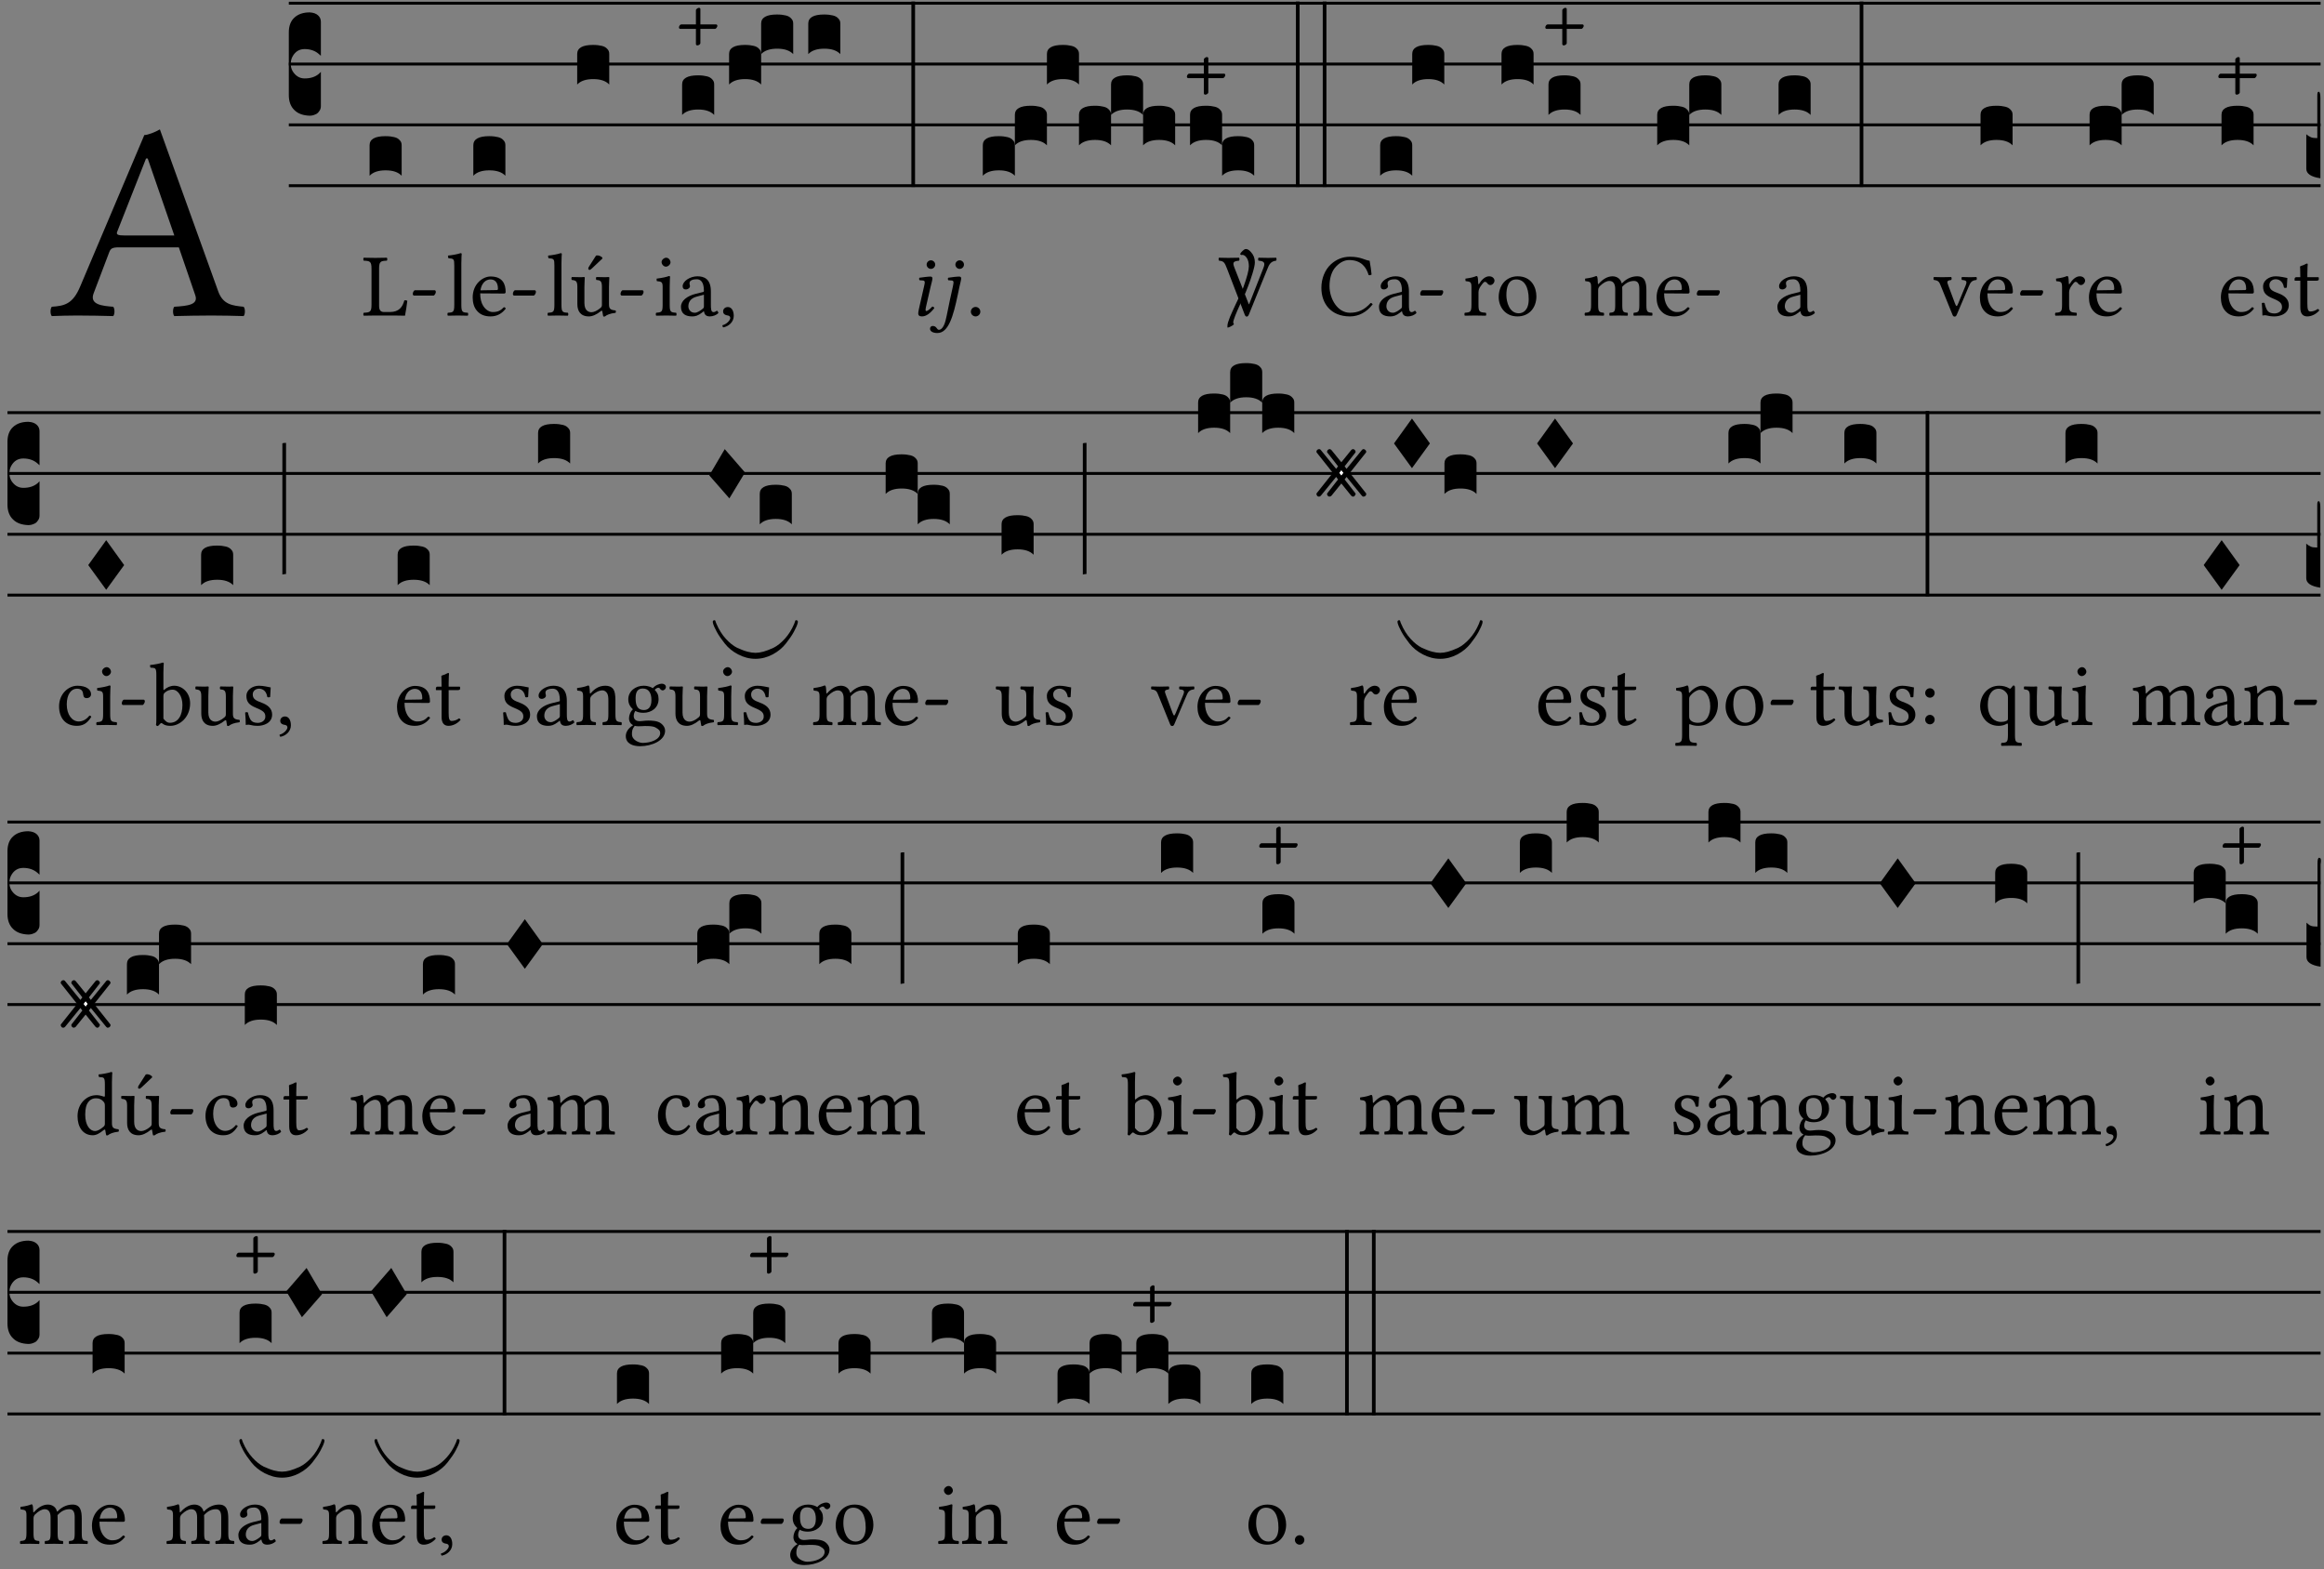 <?xml version="1.0" encoding="UTF-8" standalone="no"?>
<!DOCTYPE svg PUBLIC "-//W3C//DTD SVG 1.1//EN" "http://www.w3.org/Graphics/SVG/1.1/DTD/svg11.dtd">
<svg xmlns="http://www.w3.org/2000/svg" xmlns:xlink="http://www.w3.org/1999/xlink" version="1.1" width="311pt" height="210pt" viewBox="0 0 311 210">
<rect x="0" y="0" width="311" height="210" fill="#808080" stroke="none"/>
<g enable-background="new">
<clipPath id="cp0">
<path transform="matrix(1,0,0,-1,-71,16251)" d="M 0 0 L 453.543 0 L 453.543 16322.79 L 0 16322.79 Z "/>
</clipPath>
<g clip-path="url(#cp0)">
<symbol id="font_1_22">
<path d="M .154 .081 L .209 .226 C .214 .239 .22 .243 .244 .243 L .455 .243 L .513 .074 C .525 .04 .487 .036 .439 .033 C .433 .027 .433 .006 .439 0 C .476 .001 .531 .002 .57 .002 C .611 .002 .649 .001 .684 0 C .69 .006 .69 .027 .684 .033 C .645 .037 .611 .04 .594 .088 L .388 .66 C .373 .651 .346 .64 .333 .64 L .106 .104 C .08 .042 .05 .036 .006 .033 C 0 .027 0 .006 .006 0 C .032 .001 .065 .002 .095 .002 C .136 .002 .186 .001 .223 0 C .229 .006 .229 .027 .223 .033 C .185 .036 .138 .04 .154 .081 M .262 .285 C .24 .285 .233 .288 .237 .298 L .339 .557 L .345 .557 L .439 .285 L .262 .285 Z "/>
</symbol>
<use xlink:href="#font_1_22" transform="matrix(37.858,0,0,-37.858,6.707,42.303)"/>
<path transform="matrix(1,0,0,-1,38.65,.43)" stroke-width=".388" stroke-linecap="butt" stroke-miterlimit="10" stroke-linejoin="miter" fill="none" stroke="#000000" d="M 0 0 L 271.894 0 "/>
<path transform="matrix(1,0,0,-1,38.65,8.571)" stroke-width=".388" stroke-linecap="butt" stroke-miterlimit="10" stroke-linejoin="miter" fill="none" stroke="#000000" d="M 0 0 L 271.894 0 "/>
<path transform="matrix(1,0,0,-1,38.65,16.711)" stroke-width=".388" stroke-linecap="butt" stroke-miterlimit="10" stroke-linejoin="miter" fill="none" stroke="#000000" d="M 0 0 L 271.894 0 "/>
<path transform="matrix(1,0,0,-1,38.65,24.852)" stroke-width=".388" stroke-linecap="butt" stroke-miterlimit="10" stroke-linejoin="miter" fill="none" stroke="#000000" d="M 0 0 L 271.894 0 "/>
<symbol id="font_2_d">
<path d="M 0 .106 L 0 .432 C 0 .465 .01 .491 .029 .508 C .048 .526 .075 .535 .108 .535 C .127 .534 .141 .529 .151 .52 C .161 .511 .166 .5 .166 .486 L .166 .31 L .156 .319 C .137 .336 .112 .345 .082 .345 C .054 .345 .033 .332 .019 .306 C .013 .295 .01 .282 .01 .268 C .01 .255 .013 .242 .02 .23 C .027 .219 .035 .21 .046 .203 C .057 .196 .069 .193 .082 .193 C .113 .193 .137 .201 .156 .217 L .166 .227 L .166 .05 C .166 .039 .163 .03 .157 .023 C .152 .015 .145 .009 .136 .006 C .127 .002 .118 0 .108 0 C .075 .001 .048 .01 .029 .029 C .01 .047 0 .073 0 .106 Z "/>
</symbol>
<use xlink:href="#font_2_d" transform="matrix(25.843,0,0,-25.843,38.65,15.484)"/>
<symbol id="font_1_2d">
<path d="M .136 .002 L .349 .002 C .376 .002 .468 0 .468 0 C .478 .05 .488 .115 .494 .167 C .484 .172 .473 .174 .461 .172 C .441 .1 .404 .041 .298 .041 L .235 .041 C .196 .041 .178 .06 .178 .111 L .178 .525 C .178 .608 .195 .613 .265 .616 C .271 .622 .271 .643 .265 .649 C .22 .648 .173 .647 .135 .647 C .099 .647 .052 .648 .006 .649 C 0 .643 0 .622 .006 .616 C .076 .613 .093 .608 .093 .525 L .093 .124 C .093 .041 .076 .036 .006 .033 C 0 .027 0 .006 .006 0 C .045 .001 .102 .002 .136 .002 Z "/>
</symbol>
<symbol id="font_1_e">
<path d="M .231 0 C .244 0 .258 .028 .258 .04 C .258 .05 .254 .06 .244 .06 L .025 .06 C .013 .06 0 .037 0 .019 C 0 .009 .006 0 .015 0 L .231 0 Z "/>
</symbol>
<use xlink:href="#font_1_2d" transform="matrix(11.955,0,0,-11.955,48.603,42.251)"/>
<use xlink:href="#font_1_e" transform="matrix(11.955,0,0,-11.955,55.239,39.562)"/>
<symbol id="font_2_40">
<path d="M .082 .205 C .101 .205 .116 .203 .128 .2 C .141 .197 .15 .191 .156 .184 C .163 .177 .166 .169 .166 .158 L .166 0 C .148 .019 .12 .028 .083 .028 C .046 .028 .018 .019 0 0 L 0 .158 C 0 .189 .027 .205 .082 .205 Z "/>
</symbol>
<use xlink:href="#font_2_40" transform="matrix(25.843,0,0,-25.843,49.459,23.521)"/>
<symbol id="font_1_4d">
<path d="M .078 .124 C .078 .041 .067 .036 .006 .033 C 0 .027 0 .006 .006 0 C .041 .001 .078 .002 .118 .002 C .158 .002 .196 .001 .229 0 C .235 .006 .235 .027 .229 .033 C .168 .036 .157 .041 .157 .124 L .157 .585 C .157 .65 .161 .69 .161 .69 C .161 .697 .157 .7 .148 .7 C .123 .69 .048 .676 .008 .673 C .006 .665 .008 .649 .014 .643 C .072 .639 .078 .636 .078 .561 L .078 .124 Z "/>
</symbol>
<symbol id="font_1_46">
<path d="M .349 .103 C .312 .065 .283 .049 .225 .049 C .189 .049 .147 .07 .116 .121 C .096 .154 .084 .2 .084 .258 L .35 .256 C .362 .256 .369 .262 .369 .273 C .369 .357 .339 .447 .2 .447 C .113 .447 0 .364 0 .212 C 0 .156 .014 .102 .047 .064 C .081 .024 .128 0 .2 0 C .276 0 .33 .035 .37 .087 C .367 .097 .361 .102 .349 .103 M .087 .292 C .106 .405 .176 .414 .2 .414 C .238 .414 .283 .393 .283 .309 C .283 .3 .279 .295 .268 .295 L .087 .292 Z "/>
</symbol>
<use xlink:href="#font_1_4d" transform="matrix(11.955,0,0,-11.955,59.86,42.251)"/>
<use xlink:href="#font_1_46" transform="matrix(11.955,0,0,-11.955,63.255,42.347)"/>
<use xlink:href="#font_1_e" transform="matrix(11.955,0,0,-11.955,68.635,39.562)"/>
<use xlink:href="#font_2_40" transform="matrix(25.843,0,0,-25.843,63.341,23.521)"/>
<symbol id="font_1_ba">
<path d="M .197 .003 C .236 .003 .283 .023 .332 .063 C .337 .067 .346 .069 .347 .062 C .35 .037 .358 .003 .358 .003 C .366 0 .371 .001 .377 .003 C .399 .021 .434 .036 .495 .043 C .501 .049 .501 .064 .495 .07 C .431 .075 .422 .094 .422 .143 L .422 .335 C .422 .365 .426 .438 .426 .438 C .426 .441 .423 .444 .418 .444 C .413 .443 .398 .442 .383 .442 C .351 .442 .315 .443 .281 .444 C .275 .438 .275 .417 .281 .411 C .33 .408 .343 .396 .343 .33 L .343 .137 C .343 .118 .341 .11 .327 .098 C .29 .066 .252 .05 .227 .05 C .197 .05 .147 .064 .147 .153 L .147 .335 C .147 .365 .151 .438 .151 .438 C .151 .441 .148 .444 .143 .444 C .138 .443 .123 .442 .108 .442 C .076 .442 .04 .443 .006 .444 C 0 .438 0 .417 .006 .411 C .054 .407 .068 .396 .068 .331 L .068 .139 C .068 .07 .098 .003 .197 .003 M .277 .684 L .201 .565 C .193 .552 .19 .548 .19 .537 C .19 .53 .197 .524 .204 .524 C .211 .524 .219 .528 .234 .543 L .349 .652 L .346 .663 C .323 .685 .297 .686 .291 .686 C .286 .686 .28 .685 .277 .684 Z "/>
</symbol>
<use xlink:href="#font_1_4d" transform="matrix(11.955,0,0,-11.955,73.258,42.251)"/>
<use xlink:href="#font_1_ba" transform="matrix(11.955,0,0,-11.955,76.45,42.383)"/>
<use xlink:href="#font_1_e" transform="matrix(11.955,0,0,-11.955,83.038,39.562)"/>
<use xlink:href="#font_2_40" transform="matrix(25.843,0,0,-25.843,77.24,11.31)"/>
<symbol id="font_1_4a">
<path d="M .157 .124 L .157 .323 C .157 .373 .161 .437 .161 .437 C .161 .441 .156 .444 .148 .444 C .12 .433 .08 .424 .011 .415 C .009 .409 .011 .393 .013 .387 C .068 .382 .078 .376 .078 .319 L .078 .124 C .078 .041 .067 .038 .006 .033 C 0 .027 0 .006 .006 0 C .039 .001 .078 .002 .118 .002 C .158 .002 .196 .001 .229 0 C .235 .006 .235 .027 .229 .033 C .168 .037 .157 .041 .157 .124 M .066 .601 C .066 .575 .09 .549 .114 .549 C .142 .549 .166 .576 .166 .597 C .166 .621 .145 .649 .118 .649 C .094 .649 .066 .625 .066 .601 Z "/>
</symbol>
<symbol id="font_1_42">
<path d="M .257 .058 C .263 .027 .274 0 .324 0 C .362 0 .398 .017 .419 .037 C .417 .049 .413 .058 .402 .064 C .395 .058 .378 .048 .365 .048 C .336 .048 .335 .087 .335 .133 L .335 .28 C .335 .422 .257 .449 .184 .449 C .102 .449 .019 .395 .019 .338 C .019 .314 .031 .302 .054 .302 C .083 .302 .101 .323 .101 .336 C .101 .343 .1 .35 .098 .354 C .097 .357 .096 .363 .096 .374 C .096 .405 .138 .416 .176 .416 C .21 .416 .257 .399 .257 .286 C .257 .279 .254 .275 .251 .274 L .165 .253 C .069 .229 0 .176 0 .108 C 0 .026 .056 0 .126 0 C .161 0 .191 .008 .235 .042 L .255 .058 L .257 .058 M .257 .243 L .257 .111 C .257 .098 .251 .091 .243 .085 C .217 .064 .183 .041 .155 .041 C .105 .041 .083 .081 .083 .112 C .083 .157 .104 .203 .178 .222 L .257 .243 Z "/>
</symbol>
<symbol id="font_1_d">
<path d="M .061 .228 C .03 .228 .008 .207 .008 .179 C .008 .148 .034 .138 .052 .135 C .071 .133 .088 .127 .088 .104 C .088 .083 .052 .037 0 .024 C 0 .014 .002 .007 .009 0 C .069 .011 .127 .059 .127 .129 C .127 .189 .101 .228 .061 .228 Z "/>
</symbol>
<use xlink:href="#font_1_4a" transform="matrix(11.955,0,0,-11.955,87.743,42.251)"/>
<use xlink:href="#font_1_42" transform="matrix(11.955,0,0,-11.955,91.126,42.347)"/>
<use xlink:href="#font_1_d" transform="matrix(11.955,0,0,-11.955,96.673,43.818)"/>
<use xlink:href="#font_2_40" transform="matrix(25.843,0,0,-25.843,91.283,15.381)"/>
<symbol id="font_1_c">
<path d="M .19 .394 L .19 .235 L .025 .235 C .013 .235 0 .216 0 .201 C 0 .193 .006 .185 .015 .185 L .19 .185 L .19 .015 C .19 .006 .198 0 .206 0 C .221 0 .24 .013 .24 .025 L .24 .185 L .403 .185 C .416 .185 .43 .208 .43 .218 C .43 .226 .426 .235 .416 .235 L .24 .235 L .24 .407 C .24 .417 .231 .421 .223 .421 C .213 .421 .19 .407 .19 .394 Z "/>
</symbol>
<use xlink:href="#font_1_c" transform="matrix(11.955,0,0,-11.955,90.857,6.078)"/>
<use xlink:href="#font_2_40" transform="matrix(25.843,0,0,-25.843,97.567,11.31)"/>
<use xlink:href="#font_2_40" transform="matrix(25.843,0,0,-25.843,101.857,7.239)"/>
<use xlink:href="#font_2_40" transform="matrix(25.843,0,0,-25.843,108.163,7.239)"/>
<symbol id="font_3_4a">
<path d="M .138 .33 C .147 .369 .159 .408 .159 .425 C .159 .439 .151 .446 .138 .446 C .106 .446 .061 .439 .014 .433 C .007 .425 .009 .414 .015 .405 L .055 .402 C .067 .401 .073 .392 .073 .382 C .073 .373 .071 .359 .064 .331 L .017 .125 C .01 .093 0 .052 0 .033 C 0 .014 .011 0 .041 0 C .089 0 .134 .034 .18 .093 C .177 .102 .171 .11 .157 .11 C .131 .08 .102 .06 .092 .06 C .085 .06 .082 .065 .082 .077 C .082 .086 .087 .108 .093 .134 L .138 .33 M .094 .58 C .094 .554 .116 .532 .142 .532 C .168 .532 .19 .554 .19 .58 C .19 .606 .168 .628 .142 .628 C .116 .628 .094 .606 .094 .58 Z "/>
</symbol>
<symbol id="font_3_4b">
<path d="M .329 .516 C .338 .556 .349 .598 .349 .611 C .349 .625 .341 .632 .328 .632 C .296 .632 .251 .626 .204 .619 C .197 .611 .199 .6 .205 .591 L .245 .588 C .257 .587 .263 .578 .263 .568 C .263 .559 .261 .545 .255 .517 L .223 .372 C .202 .275 .192 .212 .174 .14 C .152 .054 .118 .036 .1 .036 C .073 .036 .078 .079 .029 .079 C .016 .079 0 .069 0 .048 C 0 .016 .038 0 .082 0 C .207 0 .26 .187 .311 .43 L .329 .516 M .284 .766 C .284 .74 .306 .718 .332 .718 C .358 .718 .38 .74 .38 .766 C .38 .792 .358 .814 .332 .814 C .306 .814 .284 .792 .284 .766 Z "/>
</symbol>
<use xlink:href="#font_3_4a" transform="matrix(11.955,0,0,-11.955,122.879,42.347)"/>
<use xlink:href="#font_3_4b" transform="matrix(11.955,0,0,-11.955,124.457,44.571)"/>
<symbol id="font_1_f">
<path d="M 0 .053 C 0 .024 .024 0 .053 0 C .082 0 .106 .024 .106 .053 C .106 .082 .082 .106 .053 .106 C .024 .106 0 .082 0 .053 Z "/>
</symbol>
<use xlink:href="#font_1_f" transform="matrix(11.955,0,0,-11.955,129.921,42.347)"/>
<symbol id="font_2_26">
<path d="M 0 .96 L .019 .96 L .019 0 L 0 0 L 0 .96 Z "/>
</symbol>
<use xlink:href="#font_2_26" transform="matrix(25.843,0,0,-25.843,121.961,25.02)"/>
<use xlink:href="#font_2_40" transform="matrix(25.843,0,0,-25.843,131.521,23.521)"/>
<use xlink:href="#font_2_40" transform="matrix(25.843,0,0,-25.843,135.811,19.45)"/>
<use xlink:href="#font_2_40" transform="matrix(25.843,0,0,-25.843,140.101,11.31)"/>
<use xlink:href="#font_2_40" transform="matrix(25.843,0,0,-25.843,144.391,19.45)"/>
<use xlink:href="#font_2_40" transform="matrix(25.843,0,0,-25.843,148.681,15.381)"/>
<use xlink:href="#font_2_40" transform="matrix(25.843,0,0,-25.843,152.971,19.45)"/>
<use xlink:href="#font_2_40" transform="matrix(25.843,0,0,-25.843,159.251,19.45)"/>
<use xlink:href="#font_1_c" transform="matrix(11.955,0,0,-11.955,158.83,12.668)"/>
<use xlink:href="#font_2_40" transform="matrix(25.843,0,0,-25.843,163.545,23.521)"/>
<symbol id="font_4_3e">
<path d="M .204 .394 C .191 .363 .174 .326 .153 .283 C .094 .157 .065 .082 .065 .058 C .065 .055 .066 .052 .067 .049 C .068 .046 .069 .044 .07 .043 C .071 .042 .072 .04 .072 .039 C .073 .037 .072 .035 .07 .034 C .061 .026 .049 .018 .034 .011 C .019 .004 .009 0 .003 0 C .001 0 0 .001 0 .002 L 0 .018 C 0 .029 .002 .042 .007 .059 C .012 .075 .019 .095 .028 .118 C .038 .141 .047 .163 .056 .182 C .065 .202 .078 .229 .093 .262 C .109 .295 .122 .322 .131 .342 C .158 .399 .174 .437 .18 .456 C .22 .567 .24 .644 .24 .686 C .24 .725 .232 .756 .217 .779 C .202 .802 .185 .814 .167 .814 C .164 .814 .16 .813 .155 .812 C .146 .817 .142 .821 .143 .824 C .147 .835 .156 .846 .17 .859 C .184 .872 .195 .879 .204 .879 L .209 .879 C .224 .879 .24 .87 .257 .852 L .266 .842 C .293 .812 .307 .775 .307 .73 C .307 .704 .298 .663 .281 .607 C .264 .551 .247 .502 .23 .459 L .204 .394 Z "/>
</symbol>
<use xlink:href="#font_4_3e" transform="matrix(11.955,0,0,-11.955,164.256,43.841)"/>
<symbol id="font_1_37">
<path d="M .449 .626 C .523 .621 .523 .594 .502 .54 L .344 .139 L .34 .139 L .18 .546 C .157 .606 .163 .619 .231 .626 C .237 .632 .237 .653 .231 .659 C .191 .658 .146 .657 .11 .657 C .074 .657 .039 .658 .006 .659 C 0 .653 .001 .632 .007 .626 C .062 .621 .07 .604 .097 .535 L .294 .023 C .3 .007 .307 0 .317 0 C .328 0 .335 .009 .341 .023 L .548 .533 C .567 .58 .583 .619 .646 .626 C .652 .632 .652 .653 .646 .659 C .616 .658 .581 .657 .558 .657 C .535 .657 .49 .658 .449 .659 C .443 .653 .443 .632 .449 .626 Z "/>
</symbol>
<use xlink:href="#font_1_37" transform="matrix(11.955,0,0,-11.955,163.049,42.371)"/>
<use xlink:href="#font_2_26" transform="matrix(25.843,0,0,-25.843,173.421,25.02)"/>
<use xlink:href="#font_2_26" transform="matrix(25.843,0,0,-25.843,177.013,25.02)"/>
<symbol id="font_1_24">
<path d="M .32 0 C .417 0 .506 .046 .574 .135 C .569 .144 .562 .15 .551 .15 C .48 .072 .412 .041 .319 .041 C .184 .041 .091 .193 .091 .339 C .091 .425 .114 .497 .15 .542 C .2 .603 .258 .631 .31 .631 C .448 .631 .503 .549 .529 .463 C .541 .459 .551 .462 .562 .468 C .557 .52 .55 .568 .54 .623 C .489 .628 .444 .668 .321 .668 C .236 .668 .165 .637 .106 .583 C .04 .522 0 .424 0 .32 C 0 .146 .105 0 .32 0 Z "/>
</symbol>
<use xlink:href="#font_1_24" transform="matrix(11.955,0,0,-11.955,176.828,42.347)"/>
<use xlink:href="#font_1_42" transform="matrix(11.955,0,0,-11.955,184.539,42.347)"/>
<use xlink:href="#font_1_e" transform="matrix(11.955,0,0,-11.955,190.051,39.562)"/>
<use xlink:href="#font_2_40" transform="matrix(25.843,0,0,-25.843,184.695,23.521)"/>
<use xlink:href="#font_2_40" transform="matrix(25.843,0,0,-25.843,188.985,11.31)"/>
<symbol id="font_1_53">
<path d="M .156 .36 C .154 .4 .153 .426 .148 .436 C .146 .441 .144 .444 .136 .444 C .108 .433 .082 .424 .013 .415 C .011 .409 .013 .393 .015 .387 C .069 .382 .08 .377 .08 .319 L .08 .124 C .08 .041 .068 .037 .006 .033 C 0 .027 0 .006 .006 0 C .041 .001 .08 .002 .12 .002 C .16 .002 .206 .001 .241 0 C .247 .006 .247 .027 .241 .033 C .171 .038 .159 .041 .159 .124 L .159 .263 C .159 .289 .171 .312 .183 .33 C .194 .346 .217 .379 .229 .379 C .238 .379 .247 .377 .255 .366 C .262 .356 .274 .343 .291 .343 C .315 .343 .338 .368 .338 .393 C .338 .412 .32 .441 .278 .441 C .231 .441 .19 .397 .167 .358 C .161 .347 .156 .355 .156 .36 Z "/>
</symbol>
<symbol id="font_1_50">
<path d="M 0 .215 C 0 .113 .068 0 .21 0 C .274 0 .323 .023 .357 .056 C .402 .1 .422 .163 .422 .224 C .422 .328 .365 .449 .212 .449 C .146 .449 .092 .422 .055 .379 C .019 .336 0 .278 0 .215 M .197 .414 C .283 .414 .336 .336 .336 .192 C .336 .066 .271 .035 .224 .035 C .12 .035 .086 .161 .086 .238 C .086 .325 .107 .414 .197 .414 Z "/>
</symbol>
<use xlink:href="#font_1_53" transform="matrix(11.955,0,0,-11.955,195.954,42.251)"/>
<use xlink:href="#font_1_50" transform="matrix(11.955,0,0,-11.955,200.557,42.347)"/>
<use xlink:href="#font_2_40" transform="matrix(25.843,0,0,-25.843,200.935,11.31)"/>
<use xlink:href="#font_2_40" transform="matrix(25.843,0,0,-25.843,207.22,15.381)"/>
<symbol id="font_1_4e">
<path d="M .15 .36 C .149 .39 .147 .426 .142 .436 C .14 .441 .138 .444 .13 .444 C .102 .433 .076 .424 .007 .415 C .005 .409 .007 .393 .009 .387 C .063 .382 .074 .377 .074 .319 L .074 .124 C .074 .042 .061 .037 .006 .033 C 0 .027 0 .006 .006 0 C .036 .001 .074 .002 .114 .002 C .154 .002 .185 .001 .215 0 C .221 .006 .221 .027 .215 .033 C .164 .038 .153 .042 .153 .124 L .153 .288 C .153 .309 .162 .321 .17 .33 C .21 .369 .247 .389 .278 .389 C .316 .389 .344 .365 .344 .298 L .344 .124 C .344 .042 .336 .037 .282 .033 C .277 .027 .277 .006 .282 0 C .307 .001 .344 .002 .384 .002 C .424 .002 .457 .001 .482 0 C .487 .006 .487 .027 .482 .033 C .432 .037 .423 .042 .423 .124 L .423 .283 C .423 .297 .423 .311 .422 .323 C .47 .376 .515 .389 .554 .389 C .592 .389 .614 .367 .614 .3 L .614 .124 C .614 .042 .604 .037 .552 .033 C .547 .027 .547 .006 .552 0 C .577 .001 .614 .002 .654 .002 C .694 .002 .729 .001 .757 0 C .762 .006 .762 .027 .757 .033 C .702 .037 .693 .042 .693 .124 L .693 .282 C .693 .371 .678 .441 .59 .441 C .539 .441 .477 .422 .425 .367 C .422 .364 .416 .359 .414 .368 C .405 .409 .366 .441 .314 .441 C .256 .441 .204 .407 .162 .36 C .157 .355 .151 .348 .15 .36 Z "/>
</symbol>
<use xlink:href="#font_1_c" transform="matrix(11.955,0,0,-11.955,206.794,6.078)"/>
<use xlink:href="#font_1_4e" transform="matrix(11.955,0,0,-11.955,212.038,42.251)"/>
<use xlink:href="#font_1_46" transform="matrix(11.955,0,0,-11.955,221.686,42.347)"/>
<use xlink:href="#font_1_e" transform="matrix(11.955,0,0,-11.955,227.066,39.562)"/>
<use xlink:href="#font_2_40" transform="matrix(25.843,0,0,-25.843,221.77,19.45)"/>
<use xlink:href="#font_2_40" transform="matrix(25.843,0,0,-25.843,226.06,15.381)"/>
<use xlink:href="#font_1_42" transform="matrix(11.955,0,0,-11.955,237.853,42.347)"/>
<use xlink:href="#font_2_40" transform="matrix(25.843,0,0,-25.843,238.01,15.381)"/>
<use xlink:href="#font_2_26" transform="matrix(25.843,0,0,-25.843,248.864,25.02)"/>
<symbol id="font_1_57">
<path d="M .32 .41 C .374 .406 .38 .394 .359 .343 L .278 .147 C .262 .108 .257 .108 .241 .15 L .169 .343 C .151 .391 .147 .403 .2 .41 C .206 .416 .206 .437 .2 .443 C .167 .442 .132 .441 .099 .441 C .066 .441 .036 .442 .006 .443 C 0 .437 0 .416 .006 .41 C .059 .404 .066 .388 .086 .337 L .214 .021 C .22 .006 .226 0 .239 0 C .249 0 .256 .006 .263 .023 L .396 .336 C .415 .38 .426 .405 .482 .41 C .488 .416 .488 .437 .482 .443 C .462 .442 .438 .441 .412 .441 C .379 .441 .345 .442 .32 .443 C .314 .437 .314 .416 .32 .41 Z "/>
</symbol>
<use xlink:href="#font_1_57" transform="matrix(11.955,0,0,-11.955,258.724,42.371)"/>
<use xlink:href="#font_1_46" transform="matrix(11.955,0,0,-11.955,264.952,42.347)"/>
<use xlink:href="#font_1_e" transform="matrix(11.955,0,0,-11.955,270.332,39.562)"/>
<use xlink:href="#font_2_40" transform="matrix(25.843,0,0,-25.843,265.037,19.45)"/>
<use xlink:href="#font_1_53" transform="matrix(11.955,0,0,-11.955,274.99,42.251)"/>
<use xlink:href="#font_1_46" transform="matrix(11.955,0,0,-11.955,279.545,42.347)"/>
<use xlink:href="#font_2_40" transform="matrix(25.843,0,0,-25.843,279.63,19.45)"/>
<use xlink:href="#font_2_40" transform="matrix(25.843,0,0,-25.843,283.92,15.381)"/>
<symbol id="font_1_54">
<path d="M 0 .148 C .004 .099 .007 .052 .007 .01 C .017 .012 .027 .013 .032 .013 C .039 .013 .045 .013 .052 .011 C .079 .004 .106 0 .143 0 C .199 0 .302 .027 .302 .126 C .302 .194 .253 .234 .185 .259 C .125 .282 .085 .297 .085 .352 C .085 .393 .121 .416 .155 .416 C .177 .416 .235 .408 .248 .323 C .254 .317 .274 .318 .28 .324 C .283 .36 .285 .397 .286 .43 C .255 .435 .207 .449 .155 .449 C .081 .449 .014 .401 .014 .337 C .014 .264 .047 .233 .124 .201 C .207 .167 .226 .146 .226 .103 C .226 .054 .178 .033 .141 .033 C .102 .033 .08 .046 .07 .057 C .048 .08 .037 .124 .031 .149 C .025 .155 .006 .154 0 .148 Z "/>
</symbol>
<symbol id="font_1_55">
<path d="M .018 .439 C .004 .439 0 .427 0 .419 L 0 .406 C 0 .401 .001 .4 .005 .4 L .064 .4 L .064 .099 C .064 .028 .095 0 .141 0 C .187 0 .237 .022 .276 .066 C .274 .076 .268 .082 .258 .083 C .232 .063 .202 .055 .176 .055 C .149 .055 .143 .085 .143 .147 L .143 .4 L .247 .4 C .257 .4 .271 .404 .271 .413 L .271 .433 C .271 .437 .268 .439 .263 .439 L .143 .439 L .143 .478 C .143 .543 .147 .583 .147 .583 C .147 .589 .144 .592 .139 .592 C .135 .592 .126 .588 .117 .583 C .106 .577 .096 .572 .083 .569 C .071 .565 .061 .562 .061 .555 C .061 .543 .064 .55 .064 .439 L .018 .439 Z "/>
</symbol>
<use xlink:href="#font_1_46" transform="matrix(11.955,0,0,-11.955,297.201,42.347)"/>
<use xlink:href="#font_1_54" transform="matrix(11.955,0,0,-11.955,302.677,42.347)"/>
<use xlink:href="#font_1_55" transform="matrix(11.955,0,0,-11.955,307.064,42.347)"/>
<use xlink:href="#font_2_40" transform="matrix(25.843,0,0,-25.843,297.286,19.45)"/>
<use xlink:href="#font_1_c" transform="matrix(11.955,0,0,-11.955,296.86,12.668)"/>
<symbol id="font_2_16">
<path d="M 0 .049 L 0 .228 C .009 .22 .018 .215 .025 .212 C .032 .209 .043 .208 .057 .208 L .057 .429 C .057 .442 .059 .448 .064 .448 L .065 .448 C .07 .447 .073 .437 .073 .416 L .073 0 C .024 .007 0 .024 0 .049 Z "/>
</symbol>
<use xlink:href="#font_2_16" transform="matrix(25.843,0,0,-25.843,308.631,23.857)"/>
<path transform="matrix(1,0,0,-1,1,55.225)" stroke-width=".388" stroke-linecap="butt" stroke-miterlimit="10" stroke-linejoin="miter" fill="none" stroke="#000000" d="M 0 0 L 309.543 0 "/>
<path transform="matrix(1,0,0,-1,1,63.365)" stroke-width=".388" stroke-linecap="butt" stroke-miterlimit="10" stroke-linejoin="miter" fill="none" stroke="#000000" d="M 0 0 L 309.543 0 "/>
<path transform="matrix(1,0,0,-1,1,71.506)" stroke-width=".388" stroke-linecap="butt" stroke-miterlimit="10" stroke-linejoin="miter" fill="none" stroke="#000000" d="M 0 0 L 309.543 0 "/>
<path transform="matrix(1,0,0,-1,1,79.646)" stroke-width=".388" stroke-linecap="butt" stroke-miterlimit="10" stroke-linejoin="miter" fill="none" stroke="#000000" d="M 0 0 L 309.543 0 "/>
<use xlink:href="#font_2_d" transform="matrix(25.843,0,0,-25.843,1,70.278)"/>
<symbol id="font_1_44">
<path d="M .361 .101 C .357 .11 .349 .114 .34 .115 C .306 .071 .263 .049 .22 .049 C .147 .049 .086 .123 .086 .24 C .086 .35 .134 .416 .2 .416 C .259 .416 .267 .381 .271 .346 C .274 .319 .288 .31 .309 .31 C .33 .31 .358 .323 .358 .354 C .358 .409 .301 .449 .205 .449 C .106 .449 0 .36 0 .218 C 0 .089 .072 0 .198 0 C .258 0 .311 .019 .361 .101 Z "/>
</symbol>
<use xlink:href="#font_1_44" transform="matrix(11.955,0,0,-11.955,7.905,97.143)"/>
<use xlink:href="#font_1_4a" transform="matrix(11.955,0,0,-11.955,12.867,97.047)"/>
<use xlink:href="#font_1_e" transform="matrix(11.955,0,0,-11.955,16.298,94.357)"/>
<symbol id="font_2_55">
<path d="M .186 .128 L .093 0 L 0 .128 L .093 .257 L .186 .128 Z "/>
</symbol>
<use xlink:href="#font_2_55" transform="matrix(25.843,0,0,-25.843,11.809,78.935)"/>
<symbol id="font_1_43">
<path d="M .161 .406 C .155 .4 .151 .402 .151 .411 L .151 .595 C .151 .66 .155 .7 .155 .7 C .155 .707 .151 .71 .142 .71 C .117 .7 .042 .686 .002 .683 C 0 .675 .002 .659 .008 .653 C .011 .653 .014 .653 .017 .653 C .061 .65 .072 .65 .072 .571 L .072 .083 C .072 .044 .071 .026 .068 .012 C .073 .004 .078 0 .09 0 C .096 .006 .106 .015 .114 .024 C .124 .036 .13 .036 .141 .027 C .164 .008 .194 .002 .229 .002 C .331 .002 .45 .095 .45 .254 C .45 .376 .36 .451 .273 .451 C .23 .451 .192 .434 .161 .406 M .168 .375 C .194 .398 .224 .407 .253 .407 C .314 .407 .364 .333 .364 .236 C .364 .122 .318 .036 .223 .036 C .192 .036 .171 .058 .151 .083 L .151 .333 C .151 .354 .155 .364 .168 .375 Z "/>
</symbol>
<symbol id="font_1_56">
<path d="M .197 .003 C .236 .003 .283 .023 .332 .063 C .337 .067 .346 .069 .347 .062 C .35 .037 .358 .003 .358 .003 C .366 0 .371 .001 .377 .003 C .399 .021 .434 .036 .495 .043 C .501 .049 .501 .064 .495 .07 C .431 .075 .422 .094 .422 .143 L .422 .335 C .422 .365 .426 .438 .426 .438 C .426 .441 .423 .444 .418 .444 C .413 .443 .398 .442 .383 .442 C .351 .442 .315 .443 .281 .444 C .275 .438 .275 .417 .281 .411 C .33 .408 .343 .396 .343 .33 L .343 .137 C .343 .118 .341 .11 .327 .098 C .29 .066 .252 .05 .227 .05 C .197 .05 .147 .064 .147 .153 L .147 .335 C .147 .365 .151 .438 .151 .438 C .151 .441 .148 .444 .143 .444 C .138 .443 .123 .442 .108 .442 C .076 .442 .04 .443 .006 .444 C 0 .438 0 .417 .006 .411 C .054 .407 .068 .396 .068 .331 L .068 .139 C .068 .07 .098 .003 .197 .003 Z "/>
</symbol>
<use xlink:href="#font_1_43" transform="matrix(11.955,0,0,-11.955,20.062,97.167)"/>
<use xlink:href="#font_1_56" transform="matrix(11.955,0,0,-11.955,26.123,97.179)"/>
<use xlink:href="#font_1_54" transform="matrix(11.955,0,0,-11.955,32.806,97.143)"/>
<use xlink:href="#font_1_d" transform="matrix(11.955,0,0,-11.955,37.409,98.613)"/>
<symbol id="font_2_34">
<path d="M .019 .682 L .019 .003 C .009 .002 .003 .001 0 0 L 0 .679 C .003 .681 .01 .682 .019 .682 Z "/>
</symbol>
<use xlink:href="#font_2_40" transform="matrix(25.843,0,0,-25.843,26.913,78.315)"/>
<use xlink:href="#font_2_34" transform="matrix(25.843,0,0,-25.843,37.788,76.894)"/>
<use xlink:href="#font_1_46" transform="matrix(11.955,0,0,-11.955,53.128,97.143)"/>
<use xlink:href="#font_1_55" transform="matrix(11.955,0,0,-11.955,58.329,97.143)"/>
<use xlink:href="#font_2_40" transform="matrix(25.843,0,0,-25.843,53.213,78.315)"/>
<use xlink:href="#font_1_54" transform="matrix(11.955,0,0,-11.955,67.33,97.143)"/>
<use xlink:href="#font_1_42" transform="matrix(11.955,0,0,-11.955,71.849,97.143)"/>
<use xlink:href="#font_2_40" transform="matrix(25.843,0,0,-25.843,72.006,62.034)"/>
<symbol id="font_1_4f">
<path d="M .164 .36 C .158 .353 .152 .351 .152 .36 C .151 .387 .149 .426 .144 .436 C .142 .441 .14 .444 .132 .444 C .104 .433 .078 .424 .009 .415 C .007 .409 .009 .393 .011 .387 C .065 .382 .076 .377 .076 .319 L .076 .124 C .076 .042 .066 .038 .006 .033 C 0 .027 0 .006 .006 0 C .036 .001 .076 .002 .116 .002 C .156 .002 .186 .001 .216 0 C .222 .006 .222 .027 .216 .033 C .165 .038 .155 .042 .155 .124 L .155 .288 C .155 .309 .164 .321 .172 .33 C .21 .367 .255 .389 .294 .389 C .314 .389 .335 .376 .347 .353 C .357 .333 .359 .306 .359 .276 L .359 .124 C .359 .042 .349 .038 .297 .033 C .292 .027 .292 .006 .297 0 C .327 .001 .359 .002 .399 .002 C .439 .002 .475 .001 .505 0 C .51 .006 .51 .027 .505 .033 C .449 .038 .438 .042 .438 .124 L .438 .273 C .438 .328 .434 .376 .411 .407 C .394 .429 .363 .441 .328 .441 C .279 .441 .223 .428 .164 .36 Z "/>
</symbol>
<symbol id="font_1_48">
<path d="M .412 .625 C .431 .625 .449 .643 .449 .663 C .449 .684 .43 .7 .403 .7 C .377 .7 .329 .683 .303 .649 C .291 .657 .258 .677 .199 .677 C .11 .677 .028 .617 .028 .525 C .028 .471 .052 .44 .08 .413 C .052 .389 .036 .346 .036 .312 C .036 .276 .056 .248 .082 .235 C .028 .203 0 .157 0 .114 C 0 .027 .082 0 .159 0 C .294 0 .44 .065 .44 .173 C .44 .205 .425 .23 .396 .254 C .357 .286 .287 .287 .25 .287 C .232 .287 .207 .285 .183 .282 C .168 .281 .158 .28 .153 .28 C .124 .28 .089 .294 .089 .337 C .089 .357 .095 .378 .107 .395 C .131 .381 .159 .374 .198 .374 C .286 .374 .367 .429 .367 .527 C .367 .574 .353 .601 .324 .631 C .331 .641 .351 .655 .364 .655 C .371 .655 .378 .652 .384 .643 C .388 .635 .401 .625 .412 .625 M .1 .228 C .111 .225 .127 .223 .14 .223 C .171 .223 .199 .226 .213 .226 C .263 .226 .305 .225 .334 .209 C .373 .187 .385 .173 .385 .147 C .385 .075 .279 .037 .189 .037 C .153 .037 .069 .066 .069 .134 C .069 .168 .071 .193 .1 .228 M .287 .517 C .287 .424 .24 .405 .203 .405 C .119 .405 .11 .476 .11 .54 C .11 .61 .135 .646 .19 .646 C .253 .646 .287 .6 .287 .517 Z "/>
</symbol>
<use xlink:href="#font_1_4f" transform="matrix(11.955,0,0,-11.955,77.121,97.047)"/>
<use xlink:href="#font_1_48" transform="matrix(11.955,0,0,-11.955,83.744,99.869)"/>
<use xlink:href="#font_1_56" transform="matrix(11.955,0,0,-11.955,89.578,97.179)"/>
<use xlink:href="#font_1_4a" transform="matrix(11.955,0,0,-11.955,95.974,97.047)"/>
<use xlink:href="#font_1_54" transform="matrix(11.955,0,0,-11.955,99.501,97.143)"/>
<symbol id="font_2_50">
<path d="M 0 .192 C 0 .197 .007 .2 .021 .2 C .024 .2 .026 .199 .027 .198 C .029 .197 .031 .194 .033 .19 C .036 .187 .038 .184 .04 .182 C .068 .151 .103 .125 .144 .104 C .185 .083 .227 .067 .27 .057 C .313 .048 .351 .041 .384 .037 C .417 .033 .446 .031 .472 .031 C .498 .031 .527 .033 .559 .037 C .591 .041 .628 .048 .671 .057 C .714 .067 .756 .083 .797 .104 C .838 .125 .873 .151 .901 .182 C .903 .184 .905 .187 .907 .19 C .91 .194 .912 .197 .913 .198 C .915 .199 .917 .2 .92 .2 C .934 .2 .941 .197 .941 .192 C .941 .19 .94 .188 .939 .185 C .933 .174 .919 .159 .897 .14 C .875 .121 .845 .101 .808 .079 C .771 .057 .723 .038 .663 .023 C .603 .008 .539 0 .472 0 C .405 0 .341 .008 .28 .023 C .219 .038 .17 .057 .133 .079 C .096 .101 .066 .121 .044 .14 C .022 .159 .008 .174 .002 .185 C .001 .188 0 .19 0 .192 Z "/>
</symbol>
<use xlink:href="#font_2_50" transform="matrix(12.101,0,0,-25.845,95.384,88.174)"/>
<symbol id="font_2_1a">
<path d="M 0 .119 L .08 .255 L .185 .134 L .104 0 L 0 .119 Z "/>
</symbol>
<use xlink:href="#font_2_1a" transform="matrix(25.843,0,0,-25.843,94.917,66.699)"/>
<use xlink:href="#font_2_40" transform="matrix(25.843,0,0,-25.843,101.671,70.174)"/>
<use xlink:href="#font_1_4e" transform="matrix(11.955,0,0,-11.955,108.787,97.047)"/>
<use xlink:href="#font_1_46" transform="matrix(11.955,0,0,-11.955,118.435,97.143)"/>
<use xlink:href="#font_1_e" transform="matrix(11.955,0,0,-11.955,123.815,94.357)"/>
<use xlink:href="#font_2_40" transform="matrix(25.843,0,0,-25.843,118.519,66.104)"/>
<use xlink:href="#font_2_40" transform="matrix(25.843,0,0,-25.843,122.809,70.174)"/>
<use xlink:href="#font_1_56" transform="matrix(11.955,0,0,-11.955,133.241,97.179)"/>
<use xlink:href="#font_1_54" transform="matrix(11.955,0,0,-11.955,139.924,97.143)"/>
<use xlink:href="#font_2_40" transform="matrix(25.843,0,0,-25.843,134.032,74.246)"/>
<use xlink:href="#font_2_34" transform="matrix(25.843,0,0,-25.843,144.906,76.894)"/>
<use xlink:href="#font_1_57" transform="matrix(11.955,0,0,-11.955,154.019,97.167)"/>
<use xlink:href="#font_1_46" transform="matrix(11.955,0,0,-11.955,160.247,97.143)"/>
<use xlink:href="#font_1_e" transform="matrix(11.955,0,0,-11.955,165.627,94.357)"/>
<use xlink:href="#font_2_40" transform="matrix(25.843,0,0,-25.843,160.332,57.965)"/>
<use xlink:href="#font_2_40" transform="matrix(25.843,0,0,-25.843,164.622,53.893)"/>
<use xlink:href="#font_2_40" transform="matrix(25.843,0,0,-25.843,168.912,57.965)"/>
<use xlink:href="#font_1_53" transform="matrix(11.955,0,0,-11.955,180.635,97.047)"/>
<use xlink:href="#font_1_46" transform="matrix(11.955,0,0,-11.955,185.19,97.143)"/>
<symbol id="font_2_54">
<path d="M .012 0 L 0 .016 L .012 .032 L .024 .016 L .012 0 Z "/>
</symbol>
<use xlink:href="#font_2_54" transform="matrix(25.843,0,0,-25.843,179.19,63.701)" fill="#ffffff"/>
<symbol id="font_2_53">
<path d="M .004 .225 C .001 .228 0 .23 0 .233 C 0 .236 .001 .239 .004 .242 C .007 .245 .011 .246 .014 .246 C .015 .246 .016 .246 .018 .245 C .02 .244 .022 .243 .023 .241 L .102 .144 L .112 .157 L .059 .225 C .056 .228 .055 .23 .055 .232 C .055 .235 .056 .237 .057 .239 C .058 .241 .06 .243 .062 .244 C .064 .245 .066 .246 .068 .246 C .072 .246 .075 .244 .078 .241 L .129 .178 L .18 .241 C .181 .242 .182 .243 .183 .244 C .185 .245 .186 .245 .187 .245 C .188 .246 .189 .246 .19 .246 C .193 .246 .195 .245 .198 .242 C .201 .239 .203 .236 .203 .233 C .203 .23 .202 .228 .199 .225 L .146 .157 L .156 .144 L .235 .241 C .236 .243 .238 .244 .24 .245 C .242 .246 .243 .246 .244 .246 C .247 .246 .25 .245 .253 .242 C .256 .239 .258 .236 .258 .233 C .258 .23 .257 .228 .254 .225 L .173 .123 L .254 .021 C .257 .018 .258 .016 .258 .014 C .258 .011 .257 .009 .256 .007 C .255 .005 .253 .003 .251 .002 C .249 .001 .246 0 .243 0 C .24 0 .238 .002 .235 .005 L .156 .102 L .146 .089 L .199 .021 C .2 .02 .201 .018 .202 .017 C .203 .016 .203 .014 .203 .013 C .203 .012 .202 .01 .201 .009 C .2 .007 .199 .005 .198 .004 C .197 .003 .196 .002 .194 .001 C .193 0 .191 0 .19 0 C .186 0 .183 .002 .18 .005 L .129 .068 L .078 .005 C .077 .004 .076 .003 .074 .002 C .073 .001 .071 .001 .07 .001 C .069 0 .069 0 .068 0 C .065 0 .062 .001 .059 .004 C .056 .007 .055 .01 .055 .013 C .055 .016 .056 .018 .059 .021 L .112 .089 L .102 .102 L .023 .005 C .02 .002 .017 0 .014 0 C .007 0 .003 .003 .001 .01 C 0 .011 0 .012 0 .013 C 0 .016 .001 .018 .004 .021 L .085 .123 L .004 .225 M .129 .109 L .14 .123 L .129 .137 L .118 .123 L .129 .109 Z "/>
</symbol>
<use xlink:href="#font_2_53" transform="matrix(25.843,0,0,-25.843,176.166,66.466)"/>
<use xlink:href="#font_2_50" transform="matrix(12.101,0,0,-25.845,187.013,88.174)"/>
<use xlink:href="#font_2_55" transform="matrix(25.843,0,0,-25.843,186.546,62.654)"/>
<use xlink:href="#font_2_40" transform="matrix(25.843,0,0,-25.843,193.3,66.104)"/>
<use xlink:href="#font_1_46" transform="matrix(11.955,0,0,-11.955,205.855,97.143)"/>
<use xlink:href="#font_1_54" transform="matrix(11.955,0,0,-11.955,211.331,97.143)"/>
<use xlink:href="#font_1_55" transform="matrix(11.955,0,0,-11.955,215.718,97.143)"/>
<use xlink:href="#font_2_55" transform="matrix(25.843,0,0,-25.843,205.694,62.654)"/>
<symbol id="font_1_51">
<path d="M .154 .602 C .153 .632 .151 .658 .146 .668 C .144 .673 .142 .676 .134 .676 C .106 .665 .08 .656 .011 .647 C .009 .641 .011 .625 .013 .619 C .067 .614 .078 .609 .078 .551 L .078 .124 C .078 .041 .067 .036 .006 .033 C 0 .027 0 .006 .006 0 C .041 .001 .078 .002 .118 .002 C .158 .002 .206 .001 .239 0 C .245 .006 .245 .027 .239 .033 C .168 .037 .157 .041 .157 .124 L .157 .232 C .157 .245 .161 .244 .171 .24 C .196 .23 .226 .224 .258 .224 C .314 .224 .364 .241 .405 .28 C .452 .326 .479 .388 .479 .469 C .479 .575 .404 .673 .302 .673 C .256 .673 .205 .643 .165 .598 C .159 .592 .155 .592 .154 .602 M .173 .565 C .199 .597 .245 .627 .274 .627 C .338 .627 .393 .555 .393 .442 C .393 .36 .364 .258 .252 .258 C .234 .258 .199 .263 .181 .279 C .161 .297 .157 .303 .157 .339 L .157 .521 C .157 .542 .161 .551 .173 .565 Z "/>
</symbol>
<use xlink:href="#font_1_51" transform="matrix(11.955,0,0,-11.955,224.169,99.821)"/>
<use xlink:href="#font_1_50" transform="matrix(11.955,0,0,-11.955,230.924,97.143)"/>
<use xlink:href="#font_1_e" transform="matrix(11.955,0,0,-11.955,236.937,94.357)"/>
<use xlink:href="#font_2_40" transform="matrix(25.843,0,0,-25.843,231.301,62.034)"/>
<use xlink:href="#font_2_40" transform="matrix(25.843,0,0,-25.843,235.591,57.965)"/>
<symbol id="font_1_1b">
<path d="M 0 .053 C 0 .024 .024 0 .053 0 C .082 0 .106 .024 .106 .053 C .106 .082 .082 .106 .053 .106 C .024 .106 0 .082 0 .053 M 0 .351 C 0 .322 .024 .298 .053 .298 C .082 .298 .106 .322 .106 .351 C .106 .38 .082 .404 .053 .404 C .024 .404 0 .38 0 .351 Z "/>
</symbol>
<use xlink:href="#font_1_55" transform="matrix(11.955,0,0,-11.955,242.306,97.143)"/>
<use xlink:href="#font_1_56" transform="matrix(11.955,0,0,-11.955,246.024,97.179)"/>
<use xlink:href="#font_1_54" transform="matrix(11.955,0,0,-11.955,252.707,97.143)"/>
<use xlink:href="#font_1_1b" transform="matrix(11.955,0,0,-11.955,257.632,96.94)"/>
<use xlink:href="#font_2_40" transform="matrix(25.843,0,0,-25.843,246.814,62.034)"/>
<use xlink:href="#font_2_26" transform="matrix(25.843,0,0,-25.843,257.689,79.814)"/>
<symbol id="font_1_52">
<path d="M .311 .123 C .311 .04 .3 .036 .239 .033 C .233 .027 .233 .006 .239 0 C .274 .001 .311 .002 .351 .002 C .391 .002 .429 .001 .462 0 C .468 .006 .468 .027 .462 .033 C .401 .036 .39 .04 .39 .123 L .39 .651 C .39 .665 .386 .676 .375 .676 C .368 .676 .362 .668 .354 .657 C .341 .639 .337 .636 .325 .644 C .293 .664 .254 .673 .212 .673 C .09 .673 0 .573 0 .441 C 0 .348 .063 .224 .207 .224 C .234 .224 .267 .23 .284 .24 C .307 .253 .311 .255 .311 .234 L .311 .123 M .287 .602 C .307 .58 .311 .565 .311 .541 L .311 .311 C .311 .293 .31 .288 .297 .281 C .274 .269 .247 .268 .231 .268 C .173 .268 .086 .31 .086 .461 C .086 .565 .128 .639 .208 .639 C .238 .639 .265 .627 .287 .602 Z "/>
</symbol>
<use xlink:href="#font_1_52" transform="matrix(11.955,0,0,-11.955,264.983,99.821)"/>
<use xlink:href="#font_1_56" transform="matrix(11.955,0,0,-11.955,270.818,97.179)"/>
<use xlink:href="#font_1_4a" transform="matrix(11.955,0,0,-11.955,277.214,97.047)"/>
<use xlink:href="#font_2_40" transform="matrix(25.843,0,0,-25.843,276.402,62.034)"/>
<use xlink:href="#font_1_4e" transform="matrix(11.955,0,0,-11.955,285.354,97.047)"/>
<use xlink:href="#font_1_42" transform="matrix(11.955,0,0,-11.955,294.99,97.143)"/>
<use xlink:href="#font_1_4f" transform="matrix(11.955,0,0,-11.955,300.262,97.047)"/>
<use xlink:href="#font_1_e" transform="matrix(11.955,0,0,-11.955,306.981,94.357)"/>
<use xlink:href="#font_2_55" transform="matrix(25.843,0,0,-25.843,294.901,78.935)"/>
<use xlink:href="#font_2_16" transform="matrix(25.843,0,0,-25.843,308.624,78.651)"/>
<path transform="matrix(1,0,0,-1,1,110.019)" stroke-width=".388" stroke-linecap="butt" stroke-miterlimit="10" stroke-linejoin="miter" fill="none" stroke="#000000" d="M 0 0 L 309.543 0 "/>
<path transform="matrix(1,0,0,-1,1,118.16)" stroke-width=".388" stroke-linecap="butt" stroke-miterlimit="10" stroke-linejoin="miter" fill="none" stroke="#000000" d="M 0 0 L 309.543 0 "/>
<path transform="matrix(1,0,0,-1,1,126.3)" stroke-width=".388" stroke-linecap="butt" stroke-miterlimit="10" stroke-linejoin="miter" fill="none" stroke="#000000" d="M 0 0 L 309.543 0 "/>
<path transform="matrix(1,0,0,-1,1,134.441)" stroke-width=".388" stroke-linecap="butt" stroke-miterlimit="10" stroke-linejoin="miter" fill="none" stroke="#000000" d="M 0 0 L 309.543 0 "/>
<use xlink:href="#font_2_d" transform="matrix(25.843,0,0,-25.843,1,125.073)"/>
<symbol id="font_1_45">
<path d="M .295 .063 C .3 .067 .309 .069 .31 .062 C .313 .038 .321 .003 .321 .003 C .329 0 .334 .001 .34 .003 C .362 .021 .397 .036 .458 .043 C .464 .049 .464 .064 .458 .07 C .394 .075 .385 .094 .385 .143 L .385 .596 C .385 .661 .389 .701 .389 .701 C .389 .708 .385 .711 .376 .711 C .351 .701 .276 .687 .236 .684 C .234 .676 .236 .66 .242 .654 C .245 .654 .248 .654 .251 .654 C .295 .651 .306 .651 .306 .572 L .306 .444 C .306 .437 .304 .435 .297 .435 C .293 .435 .252 .452 .219 .452 C .153 .452 .109 .43 .069 .392 C .026 .349 0 .29 0 .216 C 0 .093 .062 .003 .17 .003 C .209 .003 .246 .023 .295 .063 M .306 .137 C .306 .118 .304 .11 .29 .098 C .253 .066 .221 .05 .196 .05 C .142 .05 .086 .109 .086 .234 C .086 .306 .1 .346 .115 .367 C .146 .414 .188 .417 .208 .417 C .244 .417 .269 .404 .289 .381 C .303 .365 .306 .358 .306 .327 L .306 .137 Z "/>
</symbol>
<use xlink:href="#font_1_45" transform="matrix(11.955,0,0,-11.955,10.376,151.973)"/>
<use xlink:href="#font_1_ba" transform="matrix(11.955,0,0,-11.955,16.198,151.973)"/>
<use xlink:href="#font_1_e" transform="matrix(11.955,0,0,-11.955,22.786,149.151)"/>
<use xlink:href="#font_2_54" transform="matrix(25.843,0,0,-25.843,11.149,134.777)" fill="#ffffff"/>
<use xlink:href="#font_2_53" transform="matrix(25.843,0,0,-25.843,8.125,137.542)"/>
<use xlink:href="#font_2_40" transform="matrix(25.843,0,0,-25.843,16.988,133.11)"/>
<use xlink:href="#font_2_40" transform="matrix(25.843,0,0,-25.843,21.278,129.04)"/>
<use xlink:href="#font_1_44" transform="matrix(11.955,0,0,-11.955,27.499,151.937)"/>
<use xlink:href="#font_1_42" transform="matrix(11.955,0,0,-11.955,32.604,151.937)"/>
<use xlink:href="#font_1_55" transform="matrix(11.955,0,0,-11.955,37.936,151.937)"/>
<use xlink:href="#font_2_40" transform="matrix(25.843,0,0,-25.843,32.761,137.18)"/>
<use xlink:href="#font_1_4e" transform="matrix(11.955,0,0,-11.955,46.863,151.841)"/>
<use xlink:href="#font_1_46" transform="matrix(11.955,0,0,-11.955,56.511,151.937)"/>
<use xlink:href="#font_1_e" transform="matrix(11.955,0,0,-11.955,61.891,149.151)"/>
<use xlink:href="#font_2_40" transform="matrix(25.843,0,0,-25.843,56.595,133.11)"/>
<use xlink:href="#font_1_42" transform="matrix(11.955,0,0,-11.955,67.921,151.937)"/>
<use xlink:href="#font_1_4e" transform="matrix(11.955,0,0,-11.955,73.194,151.841)"/>
<use xlink:href="#font_2_55" transform="matrix(25.843,0,0,-25.843,67.832,129.66)"/>
<use xlink:href="#font_1_44" transform="matrix(11.955,0,0,-11.955,88.049,151.937)"/>
<use xlink:href="#font_1_42" transform="matrix(11.955,0,0,-11.955,93.154,151.937)"/>
<use xlink:href="#font_2_40" transform="matrix(25.843,0,0,-25.843,93.311,129.04)"/>
<use xlink:href="#font_2_40" transform="matrix(25.843,0,0,-25.843,97.601,124.969)"/>
<use xlink:href="#font_1_53" transform="matrix(11.955,0,0,-11.955,98.427,151.841)"/>
<use xlink:href="#font_1_4f" transform="matrix(11.955,0,0,-11.955,102.874,151.841)"/>
<use xlink:href="#font_1_46" transform="matrix(11.955,0,0,-11.955,109.557,151.937)"/>
<use xlink:href="#font_1_4e" transform="matrix(11.955,0,0,-11.955,114.698,151.841)"/>
<use xlink:href="#font_2_40" transform="matrix(25.843,0,0,-25.843,109.642,129.04)"/>
<use xlink:href="#font_2_34" transform="matrix(25.843,0,0,-25.843,120.516,131.689)"/>
<use xlink:href="#font_1_46" transform="matrix(11.955,0,0,-11.955,136.117,151.937)"/>
<use xlink:href="#font_1_55" transform="matrix(11.955,0,0,-11.955,141.318,151.937)"/>
<use xlink:href="#font_2_40" transform="matrix(25.843,0,0,-25.843,136.202,129.04)"/>
<use xlink:href="#font_1_43" transform="matrix(11.955,0,0,-11.955,150.077,151.961)"/>
<use xlink:href="#font_1_4a" transform="matrix(11.955,0,0,-11.955,156.186,151.841)"/>
<use xlink:href="#font_1_e" transform="matrix(11.955,0,0,-11.955,159.617,149.151)"/>
<use xlink:href="#font_2_40" transform="matrix(25.843,0,0,-25.843,155.374,116.829)"/>
<use xlink:href="#font_1_43" transform="matrix(11.955,0,0,-11.955,163.641,151.961)"/>
<use xlink:href="#font_1_4a" transform="matrix(11.955,0,0,-11.955,169.75,151.841)"/>
<use xlink:href="#font_1_55" transform="matrix(11.955,0,0,-11.955,173.002,151.937)"/>
<use xlink:href="#font_2_40" transform="matrix(25.843,0,0,-25.843,168.938,124.969)"/>
<use xlink:href="#font_1_c" transform="matrix(11.955,0,0,-11.955,168.512,115.667)"/>
<use xlink:href="#font_1_4e" transform="matrix(11.955,0,0,-11.955,181.928,151.841)"/>
<use xlink:href="#font_1_46" transform="matrix(11.955,0,0,-11.955,191.576,151.937)"/>
<use xlink:href="#font_1_e" transform="matrix(11.955,0,0,-11.955,196.956,149.151)"/>
<use xlink:href="#font_2_55" transform="matrix(25.843,0,0,-25.843,191.415,121.519)"/>
<use xlink:href="#font_1_56" transform="matrix(11.955,0,0,-11.955,202.598,151.973)"/>
<use xlink:href="#font_1_4e" transform="matrix(11.955,0,0,-11.955,208.946,151.841)"/>
<use xlink:href="#font_2_40" transform="matrix(25.843,0,0,-25.843,203.389,116.829)"/>
<use xlink:href="#font_2_40" transform="matrix(25.843,0,0,-25.843,209.656,112.758)"/>
<symbol id="font_1_a1">
<path d="M .257 .058 C .263 .027 .274 0 .324 0 C .362 0 .398 .017 .419 .037 C .417 .049 .413 .058 .402 .064 C .395 .058 .378 .048 .365 .048 C .336 .048 .335 .087 .335 .133 L .335 .28 C .335 .422 .257 .449 .184 .449 C .102 .449 .019 .395 .019 .338 C .019 .314 .031 .302 .054 .302 C .083 .302 .101 .323 .101 .336 C .101 .343 .1 .35 .098 .354 C .097 .357 .096 .363 .096 .374 C .096 .405 .138 .416 .176 .416 C .21 .416 .257 .399 .257 .286 C .257 .279 .254 .275 .251 .274 L .165 .253 C .069 .229 0 .176 0 .108 C 0 .026 .056 0 .126 0 C .161 0 .191 .008 .235 .042 L .255 .058 L .257 .058 M .257 .243 L .257 .111 C .257 .098 .251 .091 .243 .085 C .217 .064 .183 .041 .155 .041 C .105 .041 .083 .081 .083 .112 C .083 .157 .104 .203 .178 .222 L .257 .243 M .208 .681 L .132 .562 C .124 .549 .121 .545 .121 .534 C .121 .527 .128 .521 .135 .521 C .142 .521 .15 .525 .165 .54 L .28 .649 L .277 .66 C .254 .682 .228 .683 .222 .683 C .217 .683 .211 .682 .208 .681 Z "/>
</symbol>
<use xlink:href="#font_1_54" transform="matrix(11.955,0,0,-11.955,223.949,151.937)"/>
<use xlink:href="#font_1_a1" transform="matrix(11.955,0,0,-11.955,228.468,151.937)"/>
<use xlink:href="#font_2_40" transform="matrix(25.843,0,0,-25.843,228.624,112.758)"/>
<use xlink:href="#font_2_40" transform="matrix(25.843,0,0,-25.843,234.892,116.829)"/>
<use xlink:href="#font_1_4f" transform="matrix(11.955,0,0,-11.955,233.754,151.841)"/>
<use xlink:href="#font_1_48" transform="matrix(11.955,0,0,-11.955,240.377,154.663)"/>
<use xlink:href="#font_1_56" transform="matrix(11.955,0,0,-11.955,246.211,151.973)"/>
<use xlink:href="#font_1_4a" transform="matrix(11.955,0,0,-11.955,252.607,151.841)"/>
<use xlink:href="#font_1_e" transform="matrix(11.955,0,0,-11.955,256.039,149.151)"/>
<use xlink:href="#font_2_55" transform="matrix(25.843,0,0,-25.843,251.55,121.519)"/>
<use xlink:href="#font_1_4f" transform="matrix(11.955,0,0,-11.955,260.229,151.841)"/>
<use xlink:href="#font_1_46" transform="matrix(11.955,0,0,-11.955,266.912,151.937)"/>
<use xlink:href="#font_1_4e" transform="matrix(11.955,0,0,-11.955,272.053,151.841)"/>
<use xlink:href="#font_1_d" transform="matrix(11.955,0,0,-11.955,281.772,153.407)"/>
<use xlink:href="#font_2_40" transform="matrix(25.843,0,0,-25.843,266.997,120.899)"/>
<use xlink:href="#font_2_34" transform="matrix(25.843,0,0,-25.843,277.872,131.689)"/>
<use xlink:href="#font_1_4a" transform="matrix(11.955,0,0,-11.955,294.369,151.841)"/>
<use xlink:href="#font_1_4f" transform="matrix(11.955,0,0,-11.955,297.561,151.841)"/>
<use xlink:href="#font_2_40" transform="matrix(25.843,0,0,-25.843,293.557,120.899)"/>
<use xlink:href="#font_2_40" transform="matrix(25.843,0,0,-25.843,297.847,124.969)"/>
<use xlink:href="#font_1_c" transform="matrix(11.955,0,0,-11.955,297.422,115.667)"/>
<symbol id="font_2_14">
<path d="M 0 .049 L 0 .228 C .006 .223 .011 .218 .016 .215 C .021 .212 .027 .21 .033 .209 C .04 .208 .048 .208 .057 .208 L .057 .535 C .057 .554 .06 .564 .065 .564 L .066 .564 C .072 .564 .075 .559 .075 .548 C .075 .543 .074 .537 .073 .53 L .073 0 C .024 .007 0 .024 0 .049 Z "/>
</symbol>
<use xlink:href="#font_2_14" transform="matrix(25.843,0,0,-25.843,308.657,129.376)"/>
<path transform="matrix(1,0,0,-1,1,164.814)" stroke-width=".388" stroke-linecap="butt" stroke-miterlimit="10" stroke-linejoin="miter" fill="none" stroke="#000000" d="M 0 0 L 309.543 0 "/>
<path transform="matrix(1,0,0,-1,1,172.954)" stroke-width=".388" stroke-linecap="butt" stroke-miterlimit="10" stroke-linejoin="miter" fill="none" stroke="#000000" d="M 0 0 L 309.543 0 "/>
<path transform="matrix(1,0,0,-1,1,181.095)" stroke-width=".388" stroke-linecap="butt" stroke-miterlimit="10" stroke-linejoin="miter" fill="none" stroke="#000000" d="M 0 0 L 309.543 0 "/>
<path transform="matrix(1,0,0,-1,1,189.235)" stroke-width=".388" stroke-linecap="butt" stroke-miterlimit="10" stroke-linejoin="miter" fill="none" stroke="#000000" d="M 0 0 L 309.543 0 "/>
<use xlink:href="#font_2_d" transform="matrix(25.843,0,0,-25.843,1,179.868)"/>
<use xlink:href="#font_1_4e" transform="matrix(11.955,0,0,-11.955,2.656,206.636)"/>
<use xlink:href="#font_1_46" transform="matrix(11.955,0,0,-11.955,12.304,206.732)"/>
<use xlink:href="#font_2_40" transform="matrix(25.843,0,0,-25.843,12.389,183.835)"/>
<use xlink:href="#font_1_4e" transform="matrix(11.955,0,0,-11.955,22.264,206.636)"/>
<use xlink:href="#font_1_42" transform="matrix(11.955,0,0,-11.955,31.9,206.732)"/>
<use xlink:href="#font_1_e" transform="matrix(11.955,0,0,-11.955,37.411,203.946)"/>
<use xlink:href="#font_2_50" transform="matrix(12.101,0,0,-25.845,32.032,197.763)"/>
<use xlink:href="#font_2_40" transform="matrix(25.843,0,0,-25.843,32.056,179.764)"/>
<use xlink:href="#font_1_c" transform="matrix(11.955,0,0,-11.955,31.63,170.461)"/>
<symbol id="font_2_a">
<path d="M .185 .119 L .081 0 L 0 .134 L .105 .255 L .185 .119 Z "/>
</symbol>
<use xlink:href="#font_2_a" transform="matrix(25.843,0,0,-25.843,38.31,176.287)"/>
<use xlink:href="#font_1_4f" transform="matrix(11.955,0,0,-11.955,43.126,206.636)"/>
<use xlink:href="#font_1_46" transform="matrix(11.955,0,0,-11.955,49.809,206.732)"/>
<use xlink:href="#font_1_55" transform="matrix(11.955,0,0,-11.955,55.01,206.732)"/>
<use xlink:href="#font_1_d" transform="matrix(11.955,0,0,-11.955,59.003,208.202)"/>
<use xlink:href="#font_2_50" transform="matrix(12.101,0,0,-25.845,50.116,197.763)"/>
<use xlink:href="#font_2_a" transform="matrix(25.843,0,0,-25.843,49.649,176.287)"/>
<use xlink:href="#font_2_40" transform="matrix(25.843,0,0,-25.843,56.393,171.624)"/>
<use xlink:href="#font_2_26" transform="matrix(25.843,0,0,-25.843,67.268,189.404)"/>
<use xlink:href="#font_1_46" transform="matrix(11.955,0,0,-11.955,82.479,206.732)"/>
<use xlink:href="#font_1_55" transform="matrix(11.955,0,0,-11.955,87.68,206.732)"/>
<use xlink:href="#font_2_40" transform="matrix(25.843,0,0,-25.843,82.564,187.904)"/>
<use xlink:href="#font_1_46" transform="matrix(11.955,0,0,-11.955,96.42,206.732)"/>
<use xlink:href="#font_1_e" transform="matrix(11.955,0,0,-11.955,101.8,203.946)"/>
<use xlink:href="#font_2_40" transform="matrix(25.843,0,0,-25.843,96.505,183.835)"/>
<use xlink:href="#font_2_40" transform="matrix(25.843,0,0,-25.843,100.795,179.764)"/>
<use xlink:href="#font_1_c" transform="matrix(11.955,0,0,-11.955,100.369,170.461)"/>
<use xlink:href="#font_1_48" transform="matrix(11.955,0,0,-11.955,105.746,209.458)"/>
<use xlink:href="#font_1_50" transform="matrix(11.955,0,0,-11.955,111.831,206.732)"/>
<use xlink:href="#font_2_40" transform="matrix(25.843,0,0,-25.843,112.208,183.835)"/>
<use xlink:href="#font_1_4a" transform="matrix(11.955,0,0,-11.955,125.53,206.636)"/>
<use xlink:href="#font_1_4f" transform="matrix(11.955,0,0,-11.955,128.722,206.636)"/>
<use xlink:href="#font_2_40" transform="matrix(25.843,0,0,-25.843,124.718,179.764)"/>
<use xlink:href="#font_2_40" transform="matrix(25.843,0,0,-25.843,129.008,183.835)"/>
<use xlink:href="#font_1_46" transform="matrix(11.955,0,0,-11.955,141.433,206.732)"/>
<use xlink:href="#font_1_e" transform="matrix(11.955,0,0,-11.955,146.813,203.946)"/>
<use xlink:href="#font_2_40" transform="matrix(25.843,0,0,-25.843,141.518,187.904)"/>
<use xlink:href="#font_2_40" transform="matrix(25.843,0,0,-25.843,145.808,183.835)"/>
<use xlink:href="#font_2_40" transform="matrix(25.843,0,0,-25.843,152.062,183.835)"/>
<use xlink:href="#font_1_c" transform="matrix(11.955,0,0,-11.955,151.636,177.052)"/>
<use xlink:href="#font_2_40" transform="matrix(25.843,0,0,-25.843,156.352,187.904)"/>
<use xlink:href="#font_1_50" transform="matrix(11.955,0,0,-11.955,167.067,206.732)"/>
<use xlink:href="#font_1_f" transform="matrix(11.955,0,0,-11.955,173.284,206.732)"/>
<use xlink:href="#font_2_40" transform="matrix(25.843,0,0,-25.843,167.445,187.904)"/>
<use xlink:href="#font_2_26" transform="matrix(25.843,0,0,-25.843,180.003,189.404)"/>
<use xlink:href="#font_2_26" transform="matrix(25.843,0,0,-25.843,183.595,189.404)"/>
</g>
</g>
</svg>
